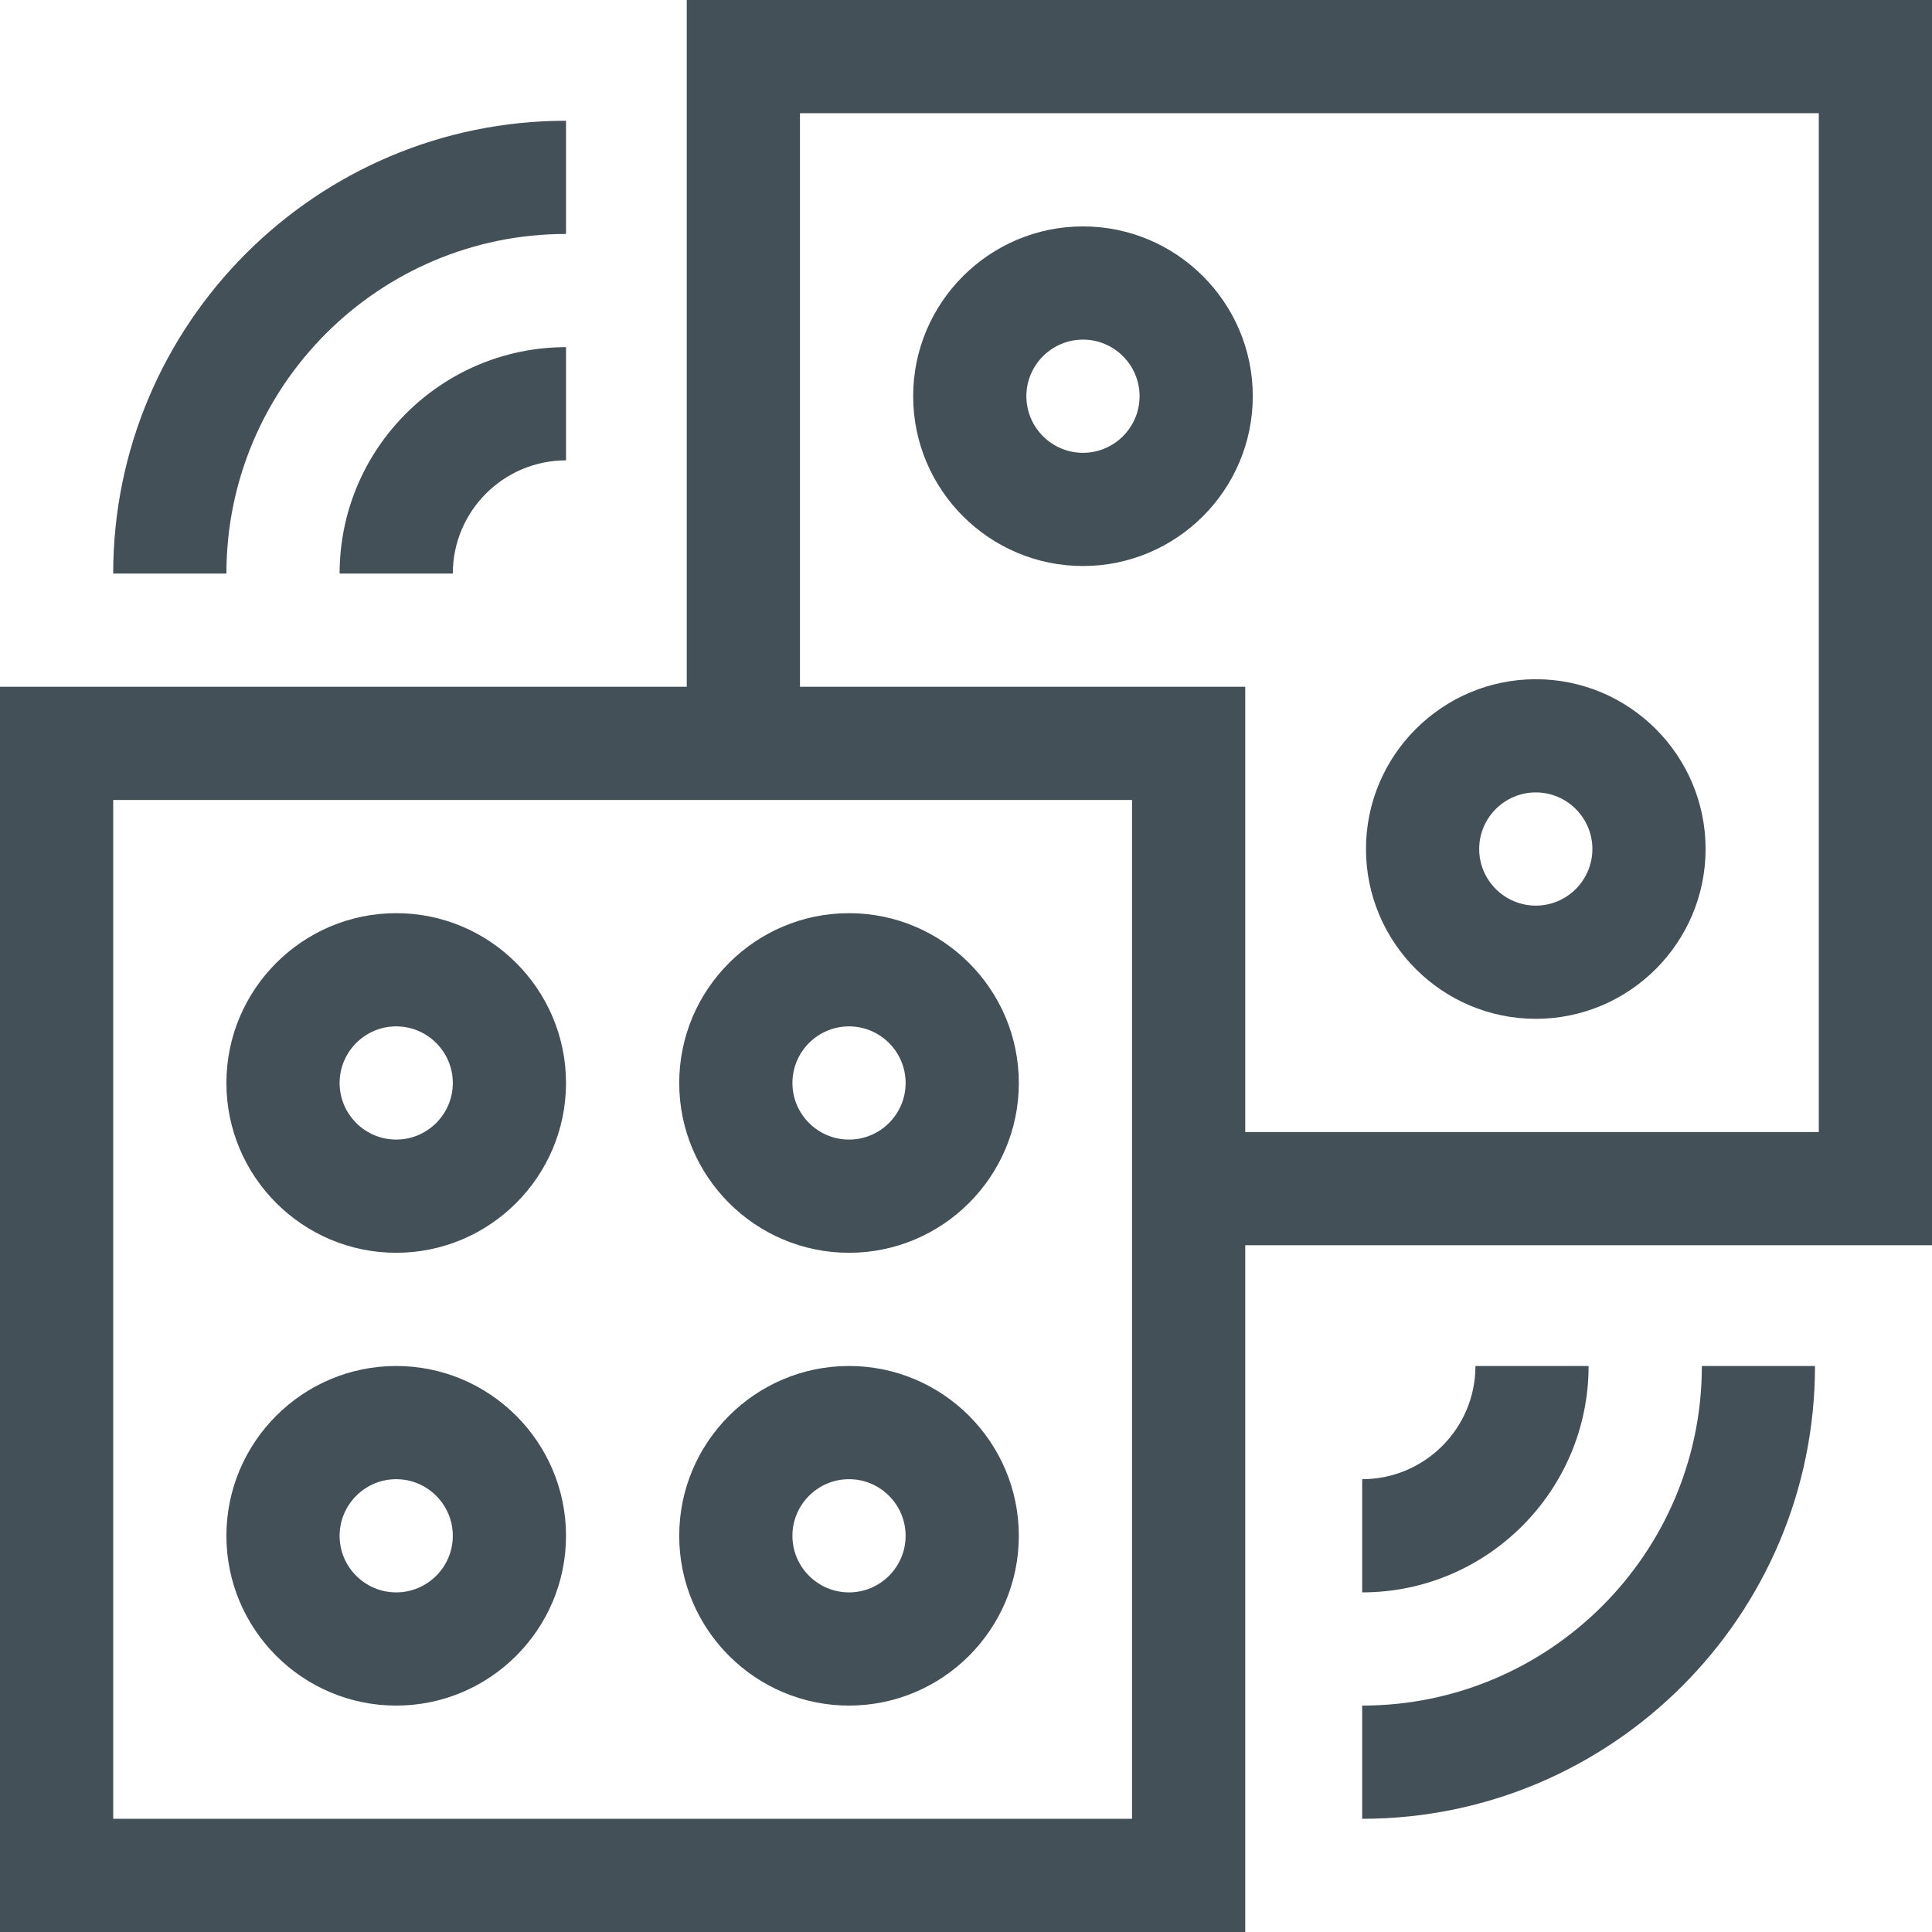 <svg width="32" height="32" viewBox="0 0 32 32" fill="none" xmlns="http://www.w3.org/2000/svg">
<g clip-path="url(#clip0_97_11086)">
<path d="M6.562 20.75C8.113 20.75 9.375 19.488 9.375 17.938C9.375 16.387 8.113 15.125 6.562 15.125C5.012 15.125 3.75 16.387 3.75 17.938C3.75 19.488 5.012 20.75 6.562 20.75ZM6.562 17C7.079 17 7.5 17.421 7.5 17.938C7.5 18.454 7.079 18.875 6.562 18.875C6.046 18.875 5.625 18.454 5.625 17.938C5.625 17.421 6.046 17 6.562 17Z" fill="#445058"/>
<path d="M6.562 28.25C8.113 28.25 9.375 26.988 9.375 25.438C9.375 23.887 8.113 22.625 6.562 22.625C5.012 22.625 3.75 23.887 3.75 25.438C3.75 26.988 5.012 28.25 6.562 28.25ZM6.562 24.5C7.079 24.5 7.5 24.921 7.5 25.438C7.5 25.954 7.079 26.375 6.562 26.375C6.046 26.375 5.625 25.954 5.625 25.438C5.625 24.921 6.046 24.5 6.562 24.5Z" fill="#445058"/>
<path d="M14.062 20.75C15.613 20.75 16.875 19.488 16.875 17.938C16.875 16.387 15.613 15.125 14.062 15.125C12.512 15.125 11.25 16.387 11.25 17.938C11.25 19.488 12.512 20.75 14.062 20.75ZM14.062 17C14.579 17 15 17.421 15 17.938C15 18.454 14.579 18.875 14.062 18.875C13.546 18.875 13.125 18.454 13.125 17.938C13.125 17.421 13.546 17 14.062 17Z" fill="#445058"/>
<path d="M14.062 28.25C15.613 28.25 16.875 26.988 16.875 25.438C16.875 23.887 15.613 22.625 14.062 22.625C12.512 22.625 11.25 23.887 11.25 25.438C11.25 26.988 12.512 28.25 14.062 28.25ZM14.062 24.5C14.579 24.5 15 24.921 15 25.438C15 25.954 14.579 26.375 14.062 26.375C13.546 26.375 13.125 25.954 13.125 25.438C13.125 24.921 13.546 24.5 14.062 24.5Z" fill="#445058"/>
<path d="M11.375 0V11.375H0V32H20.625V20.625H32V0H11.375ZM18.75 30.125H1.875V13.25H18.75V30.125ZM30.125 18.75H20.625V11.375H13.25V1.875H30.125V18.75Z" fill="#445058"/>
<path d="M17.938 9.375C19.488 9.375 20.75 8.113 20.75 6.562C20.75 5.012 19.488 3.75 17.938 3.75C16.387 3.75 15.125 5.012 15.125 6.562C15.125 8.113 16.387 9.375 17.938 9.375ZM17.938 5.625C18.454 5.625 18.875 6.046 18.875 6.562C18.875 7.079 18.454 7.5 17.938 7.5C17.421 7.5 17 7.079 17 6.562C17 6.046 17.421 5.625 17.938 5.625Z" fill="#445058"/>
<path d="M25.438 16.875C26.988 16.875 28.25 15.613 28.25 14.062C28.25 12.512 26.988 11.25 25.438 11.25C23.887 11.25 22.625 12.512 22.625 14.062C22.625 15.613 23.887 16.875 25.438 16.875ZM25.438 13.125C25.954 13.125 26.375 13.546 26.375 14.062C26.375 14.579 25.954 15 25.438 15C24.921 15 24.5 14.579 24.5 14.062C24.5 13.546 24.921 13.125 25.438 13.125Z" fill="#445058"/>
<path d="M24.438 22.625C24.438 23.659 23.596 24.5 22.562 24.5V26.375C24.63 26.375 26.312 24.693 26.312 22.625H24.438Z" fill="#445058"/>
<path d="M22.562 28.25V30.125C26.698 30.125 30.062 26.761 30.062 22.625H28.188C28.188 25.727 25.664 28.25 22.562 28.25Z" fill="#445058"/>
<path d="M7.5 9.5C7.5 8.466 8.341 7.625 9.375 7.625V5.75C7.307 5.75 5.625 7.432 5.625 9.5H7.5Z" fill="#445058"/>
<path d="M9.375 3.875V2C5.239 2 1.875 5.364 1.875 9.5H3.75C3.75 6.398 6.273 3.875 9.375 3.875Z" fill="#445058"/>
</g>
<defs>
<clipPath id="clip0_97_11086">
<rect width="32" height="32" fill="white"/>
</clipPath>
</defs>
</svg>

